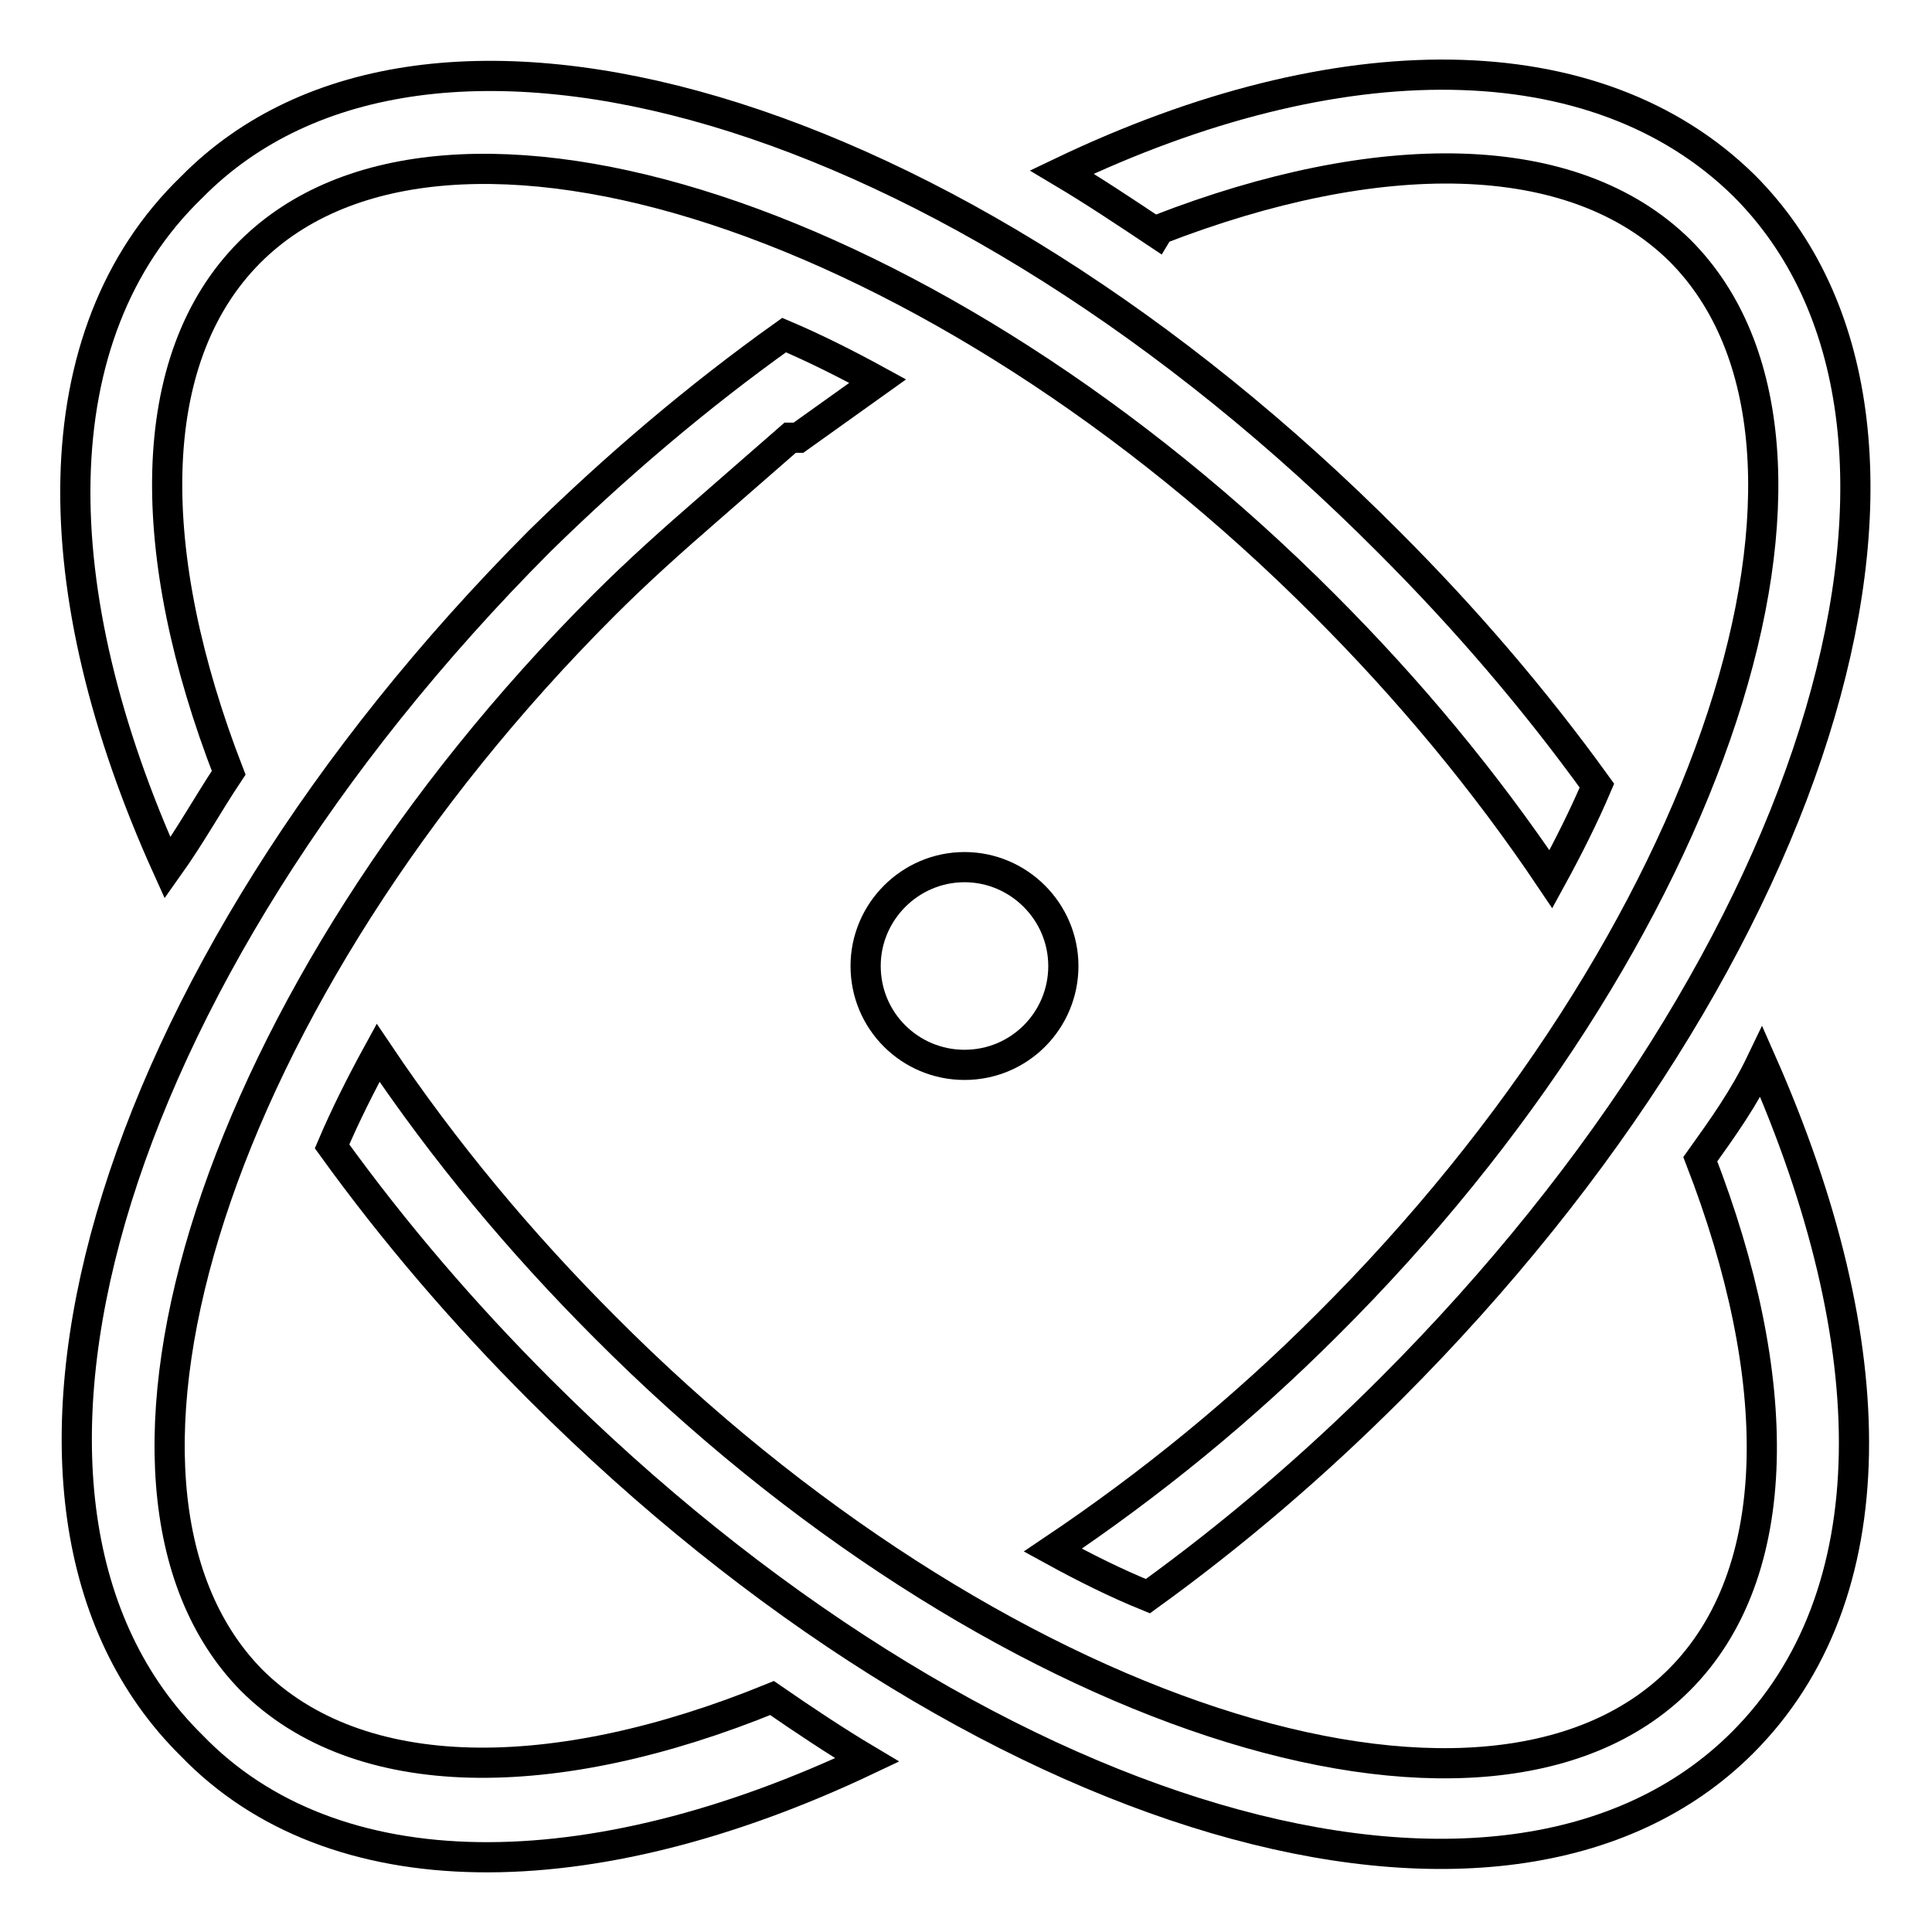 <?xml version="1.0" encoding="utf-8"?>
<!-- Svg Vector Icons : http://www.onlinewebfonts.com/icon -->
<!DOCTYPE svg PUBLIC "-//W3C//DTD SVG 1.1//EN" "http://www.w3.org/Graphics/SVG/1.1/DTD/svg11.dtd">
<svg version="1.1" xmlns="http://www.w3.org/2000/svg" xmlns:xlink="http://www.w3.org/1999/xlink" x="0px" y="0px" viewBox="0 0 256 256" enable-background="new 0 0 256 256" xml:space="preserve">
<g> <path stroke-width="4" fill-opacity="0" stroke="#000000"  d="M114.7,128c0,7.3,5.9,13.1,13.1,13.1c7.3,0,13.1-5.9,13.1-13.1s-5.9-13.1-13.1-13.1 C120.6,114.9,114.7,120.8,114.7,128z"/> <path stroke-width="4" fill-opacity="0" stroke="#000000"  d="M30.3,102.4c-11.2-28.9-11.4-54.8,2.8-69C59,7.5,124.4,28.9,175.5,80.2c11.1,11.1,21.2,23.2,30,36.3 c2.3-4.2,4.4-8.4,6.1-12.4c-8.3-11.5-17.5-22.2-27.5-32.2C126.3,13.8,56.4-6.7,25.4,24.8C5.2,44.3,5.6,78.3,22.2,115 C25.4,110.5,27.5,106.6,30.3,102.4z M225.3,153.6c11.2,28.9,11.4,54.8-2.8,69c-25.9,25.9-91.3,4.6-142.4-46.8 c-11.1-11.1-21.2-23.2-30-36.3c-2.3,4.2-4.4,8.4-6.1,12.4c8.3,11.5,17.5,22.2,27.5,32.2c57.8,57.8,127.9,78.3,159.4,46.8 c19.4-19.4,19.1-52.6,2.5-90.2C231.1,145.5,228.3,149.4,225.3,153.6L225.3,153.6z"/> <path stroke-width="4" fill-opacity="0" stroke="#000000"  d="M33.3,222.6C7.9,196.7,28.7,131.5,80,80.2c4.6-4.6,9.1-8.6,13.7-12.6l11-9.6h1.1l10.5-7.5 c-4.2-2.3-8.4-4.4-12.4-6.1c-11.5,8.2-22.3,17.4-32.4,27.3c-57.8,58-78.3,127.9-46.1,159.6c18.7,19.4,52.6,19.4,89.5,1.9 c-4.2-2.5-8.4-5.3-12.6-8.2C73.4,236.8,47.5,236.8,33.3,222.6L33.3,222.6z M153.6,30.4c28.9-11.2,54.8-11.2,69,2.8 c25.9,25.9,4.6,91.3-46.8,142.4c-11.1,11.1-23.2,21-36.3,29.8c4.2,2.3,8.4,4.4,12.6,6.1c11.5-8.3,22.2-17.5,32.2-27.5 c57.8-57.8,78.3-127.9,46.8-159.4c-19.6-19.3-53.8-19.3-90.4-1.8c4.2,2.5,8.4,5.3,12.6,8.1L153.6,30.4z"/></g>
</svg>